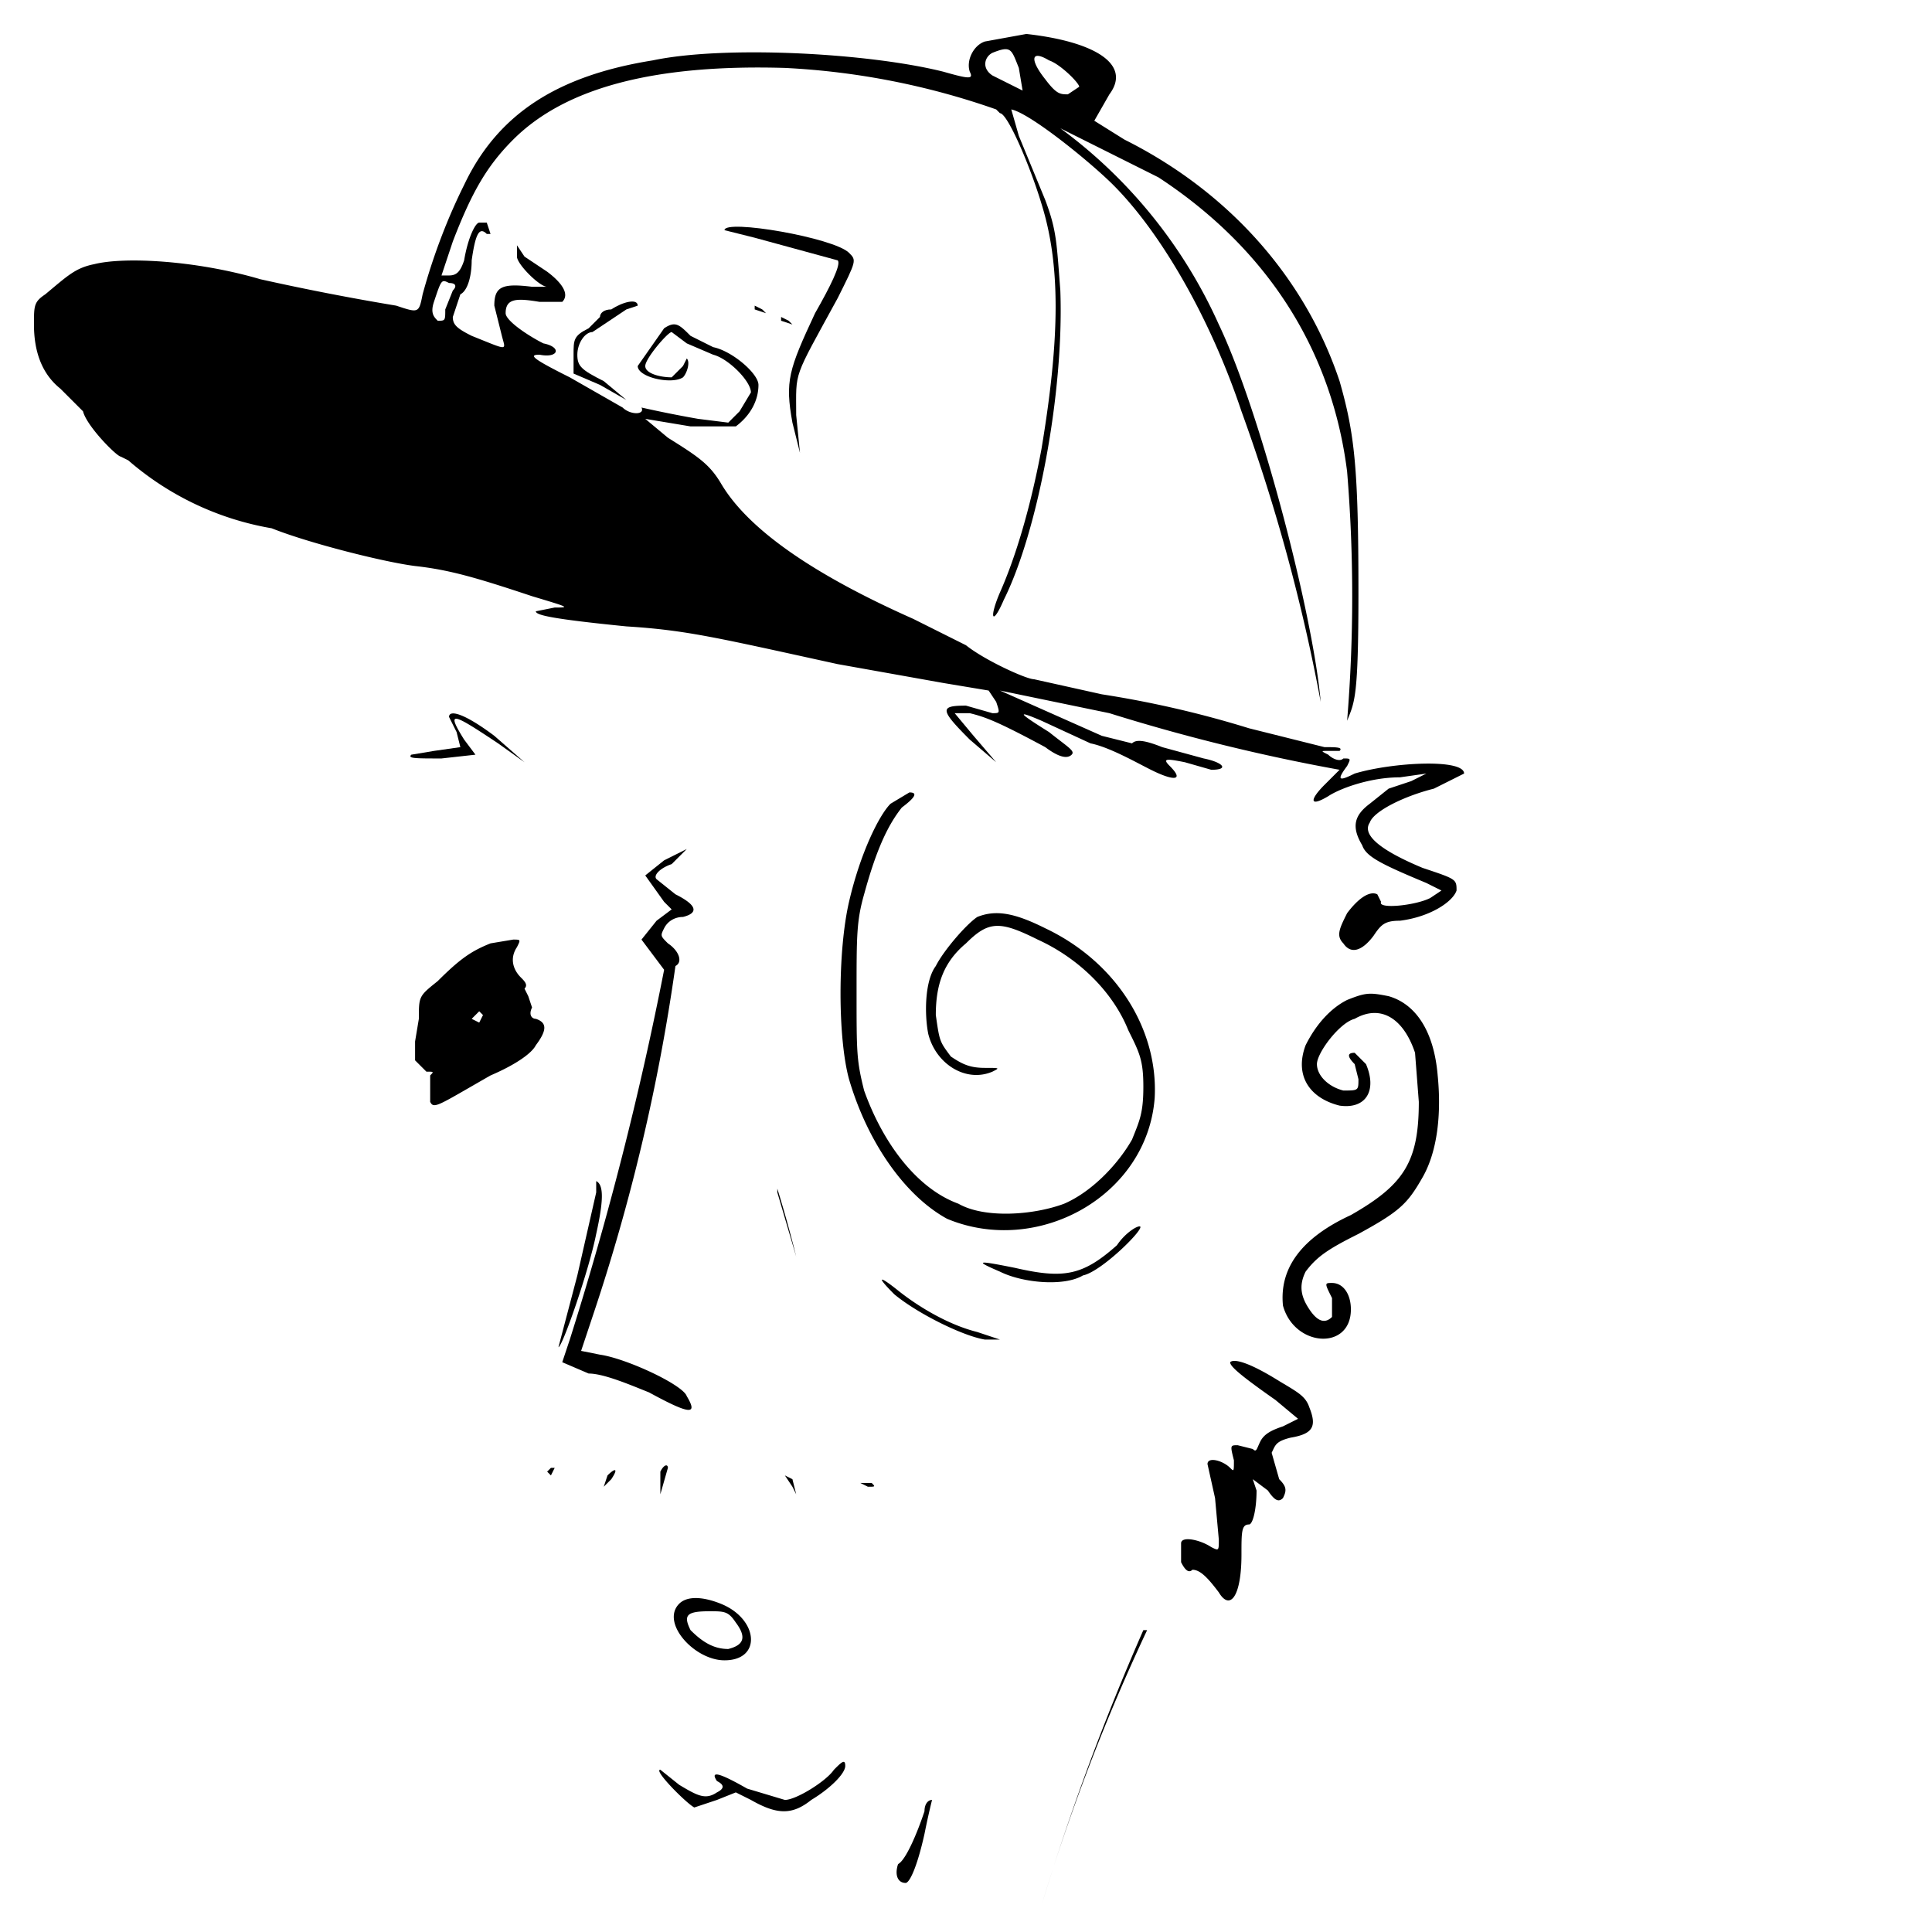 <!-- Data:
{
  "name": "371",
  "description": " o r p h a n z ",
  "dna": "9c1b75ecffd2d978186270ff1cf45b5a977dd110",
  "attributes": [
    {
      "trait_type": "Top",
      "value": "cap"
    },
    {
      "trait_type": "Wrinkles",
      "value": "lost"
    },
    {
      "trait_type": "Brows",
      "value": "lost"
    },
    {
      "trait_type": "Left Eye",
      "value": "heavy"
    },
    {
      "trait_type": "Right Eye",
      "value": "blind"
    },
    {
      "trait_type": "Nose",
      "value": "point"
    },
    {
      "trait_type": "Stress",
      "value": "itachi"
    },
    {
      "trait_type": "Ear",
      "value": "flow"
    },
    {
      "trait_type": "Mustache",
      "value": "foz"
    },
    {
      "trait_type": "Mouth",
      "value": "ooh"
    },
    {
      "trait_type": "Base",
      "value": "bumper"
    }
  ]
}
-->
<svg xmlns="http://www.w3.org/2000/svg" version="1.0" viewBox="0 0 512 512">
    <path d="M261 11c-3 1-5 5-4 8 1 2 0 2-7 0-20-5-58-7-77-3-25 4-41 14-50 33-4 8-8 18-11 29-1 5-1 5-7 3a671 671 0 0 1-36-7c-17-5-36-6-44-4-5 1-7 3-13 8-3 2-3 3-3 8 0 7 2 13 7 17l6 6c1 4 9 12 10 12l2 1a78 78 0 0 0 38 18c10 4 30 9 38 10 9 1 16 3 31 8 10 3 10 3 6 3l-5 1c0 1 4 2 24 4 16 1 24 3 56 10l28 5 12 2 2 3c1 3 1 3-1 3l-7-2c-7 0-7 1 1 9l7 6-6-7-5-6h4c4 1 7 2 20 9 4 3 6 3 7 2s-1-2-6-6c-8-5-9-6-2-3l13 6c5 1 12 5 16 7 6 3 9 3 5-1-2-2-1-2 4-1l7 2c5 0 3-2-2-3l-11-3c-5-2-7-2-8-1l-8-2-27-12 29 6a506 506 0 0 0 61 15l-4 4c-4 4-4 6 1 3 3-2 11-5 19-5l7-1-4 2-6 2-5 4c-4 3-5 6-2 11 1 3 5 5 17 10l4 2-3 2c-4 2-14 3-13 1l-1-2c-2-1-5 1-8 5-2 4-3 6-1 8 2 3 5 2 8-2 2-3 3-4 7-4 8-1 14-5 15-8 0-3 0-3-9-6-12-5-16-9-14-12 1-3 9-7 17-9l8-4c0-4-19-3-29 0-4 2-5 2-2-2 1-2 1-2-1-2-1 1-3 0-4-1-2-1-2-1 0-1h3c1-1-1-1-4-1l-20-5a273 273 0 0 0-39-9l-18-4c-2 0-13-5-18-9l-14-7c-27-12-44-24-51-36-3-5-6-7-14-12l-6-5 12 2h12c4-3 6-7 6-11 0-3-7-9-12-10l-6-3c-3-3-4-4-7-2l-7 10c0 3 9 5 12 3 1-1 2-4 1-5l-1 2-3 3c-3 0-7-1-7-3s6-9 7-9l4 3 7 3c4 1 10 7 10 10l-3 5-3 3-8-1a321 321 0 0 1-15-3c1 2-3 2-5 0l-14-8c-10-5-11-6-8-6 5 1 6-2 1-3-4-2-10-6-10-8 0-4 3-4 9-3h6c2-2 0-5-4-8l-6-4-2-3v3c0 2 6 8 8 8h1-5c-8-1-10 0-10 5l2 8c1 4 2 4-8 0-4-2-5-3-5-5l2-6c2-1 3-5 3-9 1-7 2-9 4-7h1l-1-3h-2c-1 0-3 4-4 10-1 3-2 4-4 4h-2l3-9c5-13 9-20 16-27 14-14 38-20 72-19a198 198 0 0 1 56 11l1 1c2 0 8 14 11 24 5 16 5 35 0 65-3 16-7 29-11 38-3 7-2 9 1 2 9-18 16-55 15-82-1-13-1-16-4-24l-7-17-2-7c5 1 21 14 27 20 13 13 26 36 34 60a488 488 0 0 1 21 77c-2-23-16-77-27-100a131 131 0 0 0-42-52l26 13c29 19 46 46 50 78a404 404 0 0 1 0 66c2-5 3-6 3-34 0-33-1-42-5-56-9-27-29-50-57-64l-8-5 4-7c6-8-4-14-22-16zm9 7 1 6-8-4c-3-2-2-5 0-6 5-2 5-1 7 4m8-2c3 1 8 6 8 7l-3 2c-2 0-3 0-6-4-4-5-4-8 1-5M120 77l-2 5c0 3 0 3-2 3-1-1-2-2-1-5 2-6 2-6 4-5 2 0 2 1 1 2"/>
    <path d="m192 61 8 2 22 6c1 1-2 7-6 14-7 15-8 18-6 29l2 8-1-10c0-12-1-9 11-31 5-10 5-10 3-12-4-4-33-9-33-6m-30 21c-2 0-3 1-3 2l-3 3c-4 2-4 3-4 7v5l7 3 7 4-6-5c-6-3-7-4-7-7s2-6 4-6l3-2 6-4 3-1c0-2-4-1-7 1"/>
    <path d="m200 82 3 1-1-1-2-1zm7 3 3 1-1-1-2-1zm-88 105 2 4 1 4-7 1-6 1c-1 1 1 1 8 1l9-1-3-4c-5-8-3-7 9 1l7 5-8-7c-8-6-12-7-12-5m117 23c-3 3-8 13-11 26s-3 36 0 47c5 17 15 31 26 37 24 10 53-6 55-32 1-18-10-36-29-45-8-4-13-5-18-3-3 2-9 9-11 13-3 4-3 13-2 18 2 8 10 13 17 10 2-1 2-1-2-1s-6-1-9-3c-3-4-3-4-4-11 0-8 2-14 8-19 6-6 9-6 19-1 11 5 20 14 24 24 3 6 4 8 4 15s-1 9-3 14c-4 7-11 14-18 17-8 3-21 4-28 0-11-4-20-16-25-30-2-8-2-10-2-26 0-15 0-19 2-26 3-11 6-18 10-23 4-3 4-4 2-4zm-60 15-5 4 5 7 2 2-4 3-4 5 3 4 3 4a899 899 0 0 1-25 98l-2 6 7 3c4 0 11 3 16 5 11 6 13 6 10 1-1-3-16-10-23-11l-5-1 3-9a520 520 0 0 0 22-93c2-1 1-4-2-6-2-2-2-2-1-4s3-3 5-3c4-1 4-3-2-6l-5-4c-1-1 1-3 4-4l4-4zm-46 22c-5 2-8 4-14 10-5 4-5 4-5 10l-1 6v5l3 3c2 0 2 0 1 1v7c1 2 2 1 16-7 7-3 11-6 12-8 3-4 3-6 0-7-1 0-2-1-1-3l-1-3-1-2c1-1 0-2-1-3-2-2-3-5-1-8 1-2 1-2-1-2zm-2 19-1 2-2-1 2-2zm229-4c-4 2-8 6-11 12-3 8 1 14 9 16 7 1 10-4 7-11l-3-3c-2 0-2 1 0 3l1 4c0 3 0 3-4 3-4-1-7-4-7-7s6-11 10-12c7-4 13 0 16 9l1 13c0 16-4 22-18 30-13 6-19 14-18 24 3 11 18 12 18 1 0-4-2-7-5-7-2 0-2 0 0 4v5c-2 2-4 1-6-2s-3-6-1-10c3-4 6-6 14-10 11-6 13-8 17-15s5-17 4-27c-1-12-6-19-13-21-5-1-6-1-11 1"/>
    <path d="m158 316-5 22-5 19c1 0 8-20 10-30 2-9 2-13 0-14zm48 0 5 17a330 330 0 0 0-5-18zm90 14c-9 8-14 9-27 6-10-2-11-2-4 1 6 3 17 4 22 1 5-1 17-13 15-13-1 0-4 2-6 5m-59 13c6 5 18 11 24 12h4l-6-2c-8-2-16-7-21-11s-6-4-1 1m89 18c0 1 2 3 12 10l6 5-4 2c-3 1-5 2-6 4s-1 3-2 2l-4-1c-2 0-2 0-1 4 0 3 0 3-1 2-2-2-6-3-6-1l2 9 1 11c0 3 0 3-2 2-3-2-8-3-8-1v5c1 2 2 3 3 2 2 0 4 2 7 6 3 5 6 1 6-10 0-6 0-8 2-8 1 0 2-4 2-9l-1-3 4 3c2 3 3 3 4 2 1-2 1-3-1-5l-2-7c1-2 1-3 5-4 6-1 7-3 5-8-1-3-3-4-8-7-8-5-12-6-13-5m-151 29v6l2-7c0-1-1-1-2 1m-30 0 1 1 1-2h-1zm16 1-1 3 2-2c2-3 1-3-1-1m34 1v-2zm13-1 2 3 1 2-1-4zm20 2 2 1c2 0 2 0 1-1zm-48 32c-5 5 4 15 12 15 10 0 9-11-1-15-5-2-9-2-11 0m15 5c3 4 2 6-2 7-4 0-7-2-10-5-2-4-1-5 5-5 4 0 5 0 7 3m109 2a532 532 0 0 0-28 73 653 653 0 0 1 27-73m-82 37c-2 3-10 8-13 8l-10-3c-7-4-10-5-8-2 2 1 2 2 0 3-3 2-5 1-10-2l-5-4c-2 0 7 9 9 10l6-2 5-2 4 2c7 4 11 4 16 0 5-3 9-7 9-9s-1-1-3 1m24 11c-2 6-5 13-7 14-1 3 0 5 2 5 1 0 3-4 5-13a205 205 0 0 1 2-9c-1 0-2 1-2 3"/>
</svg>
